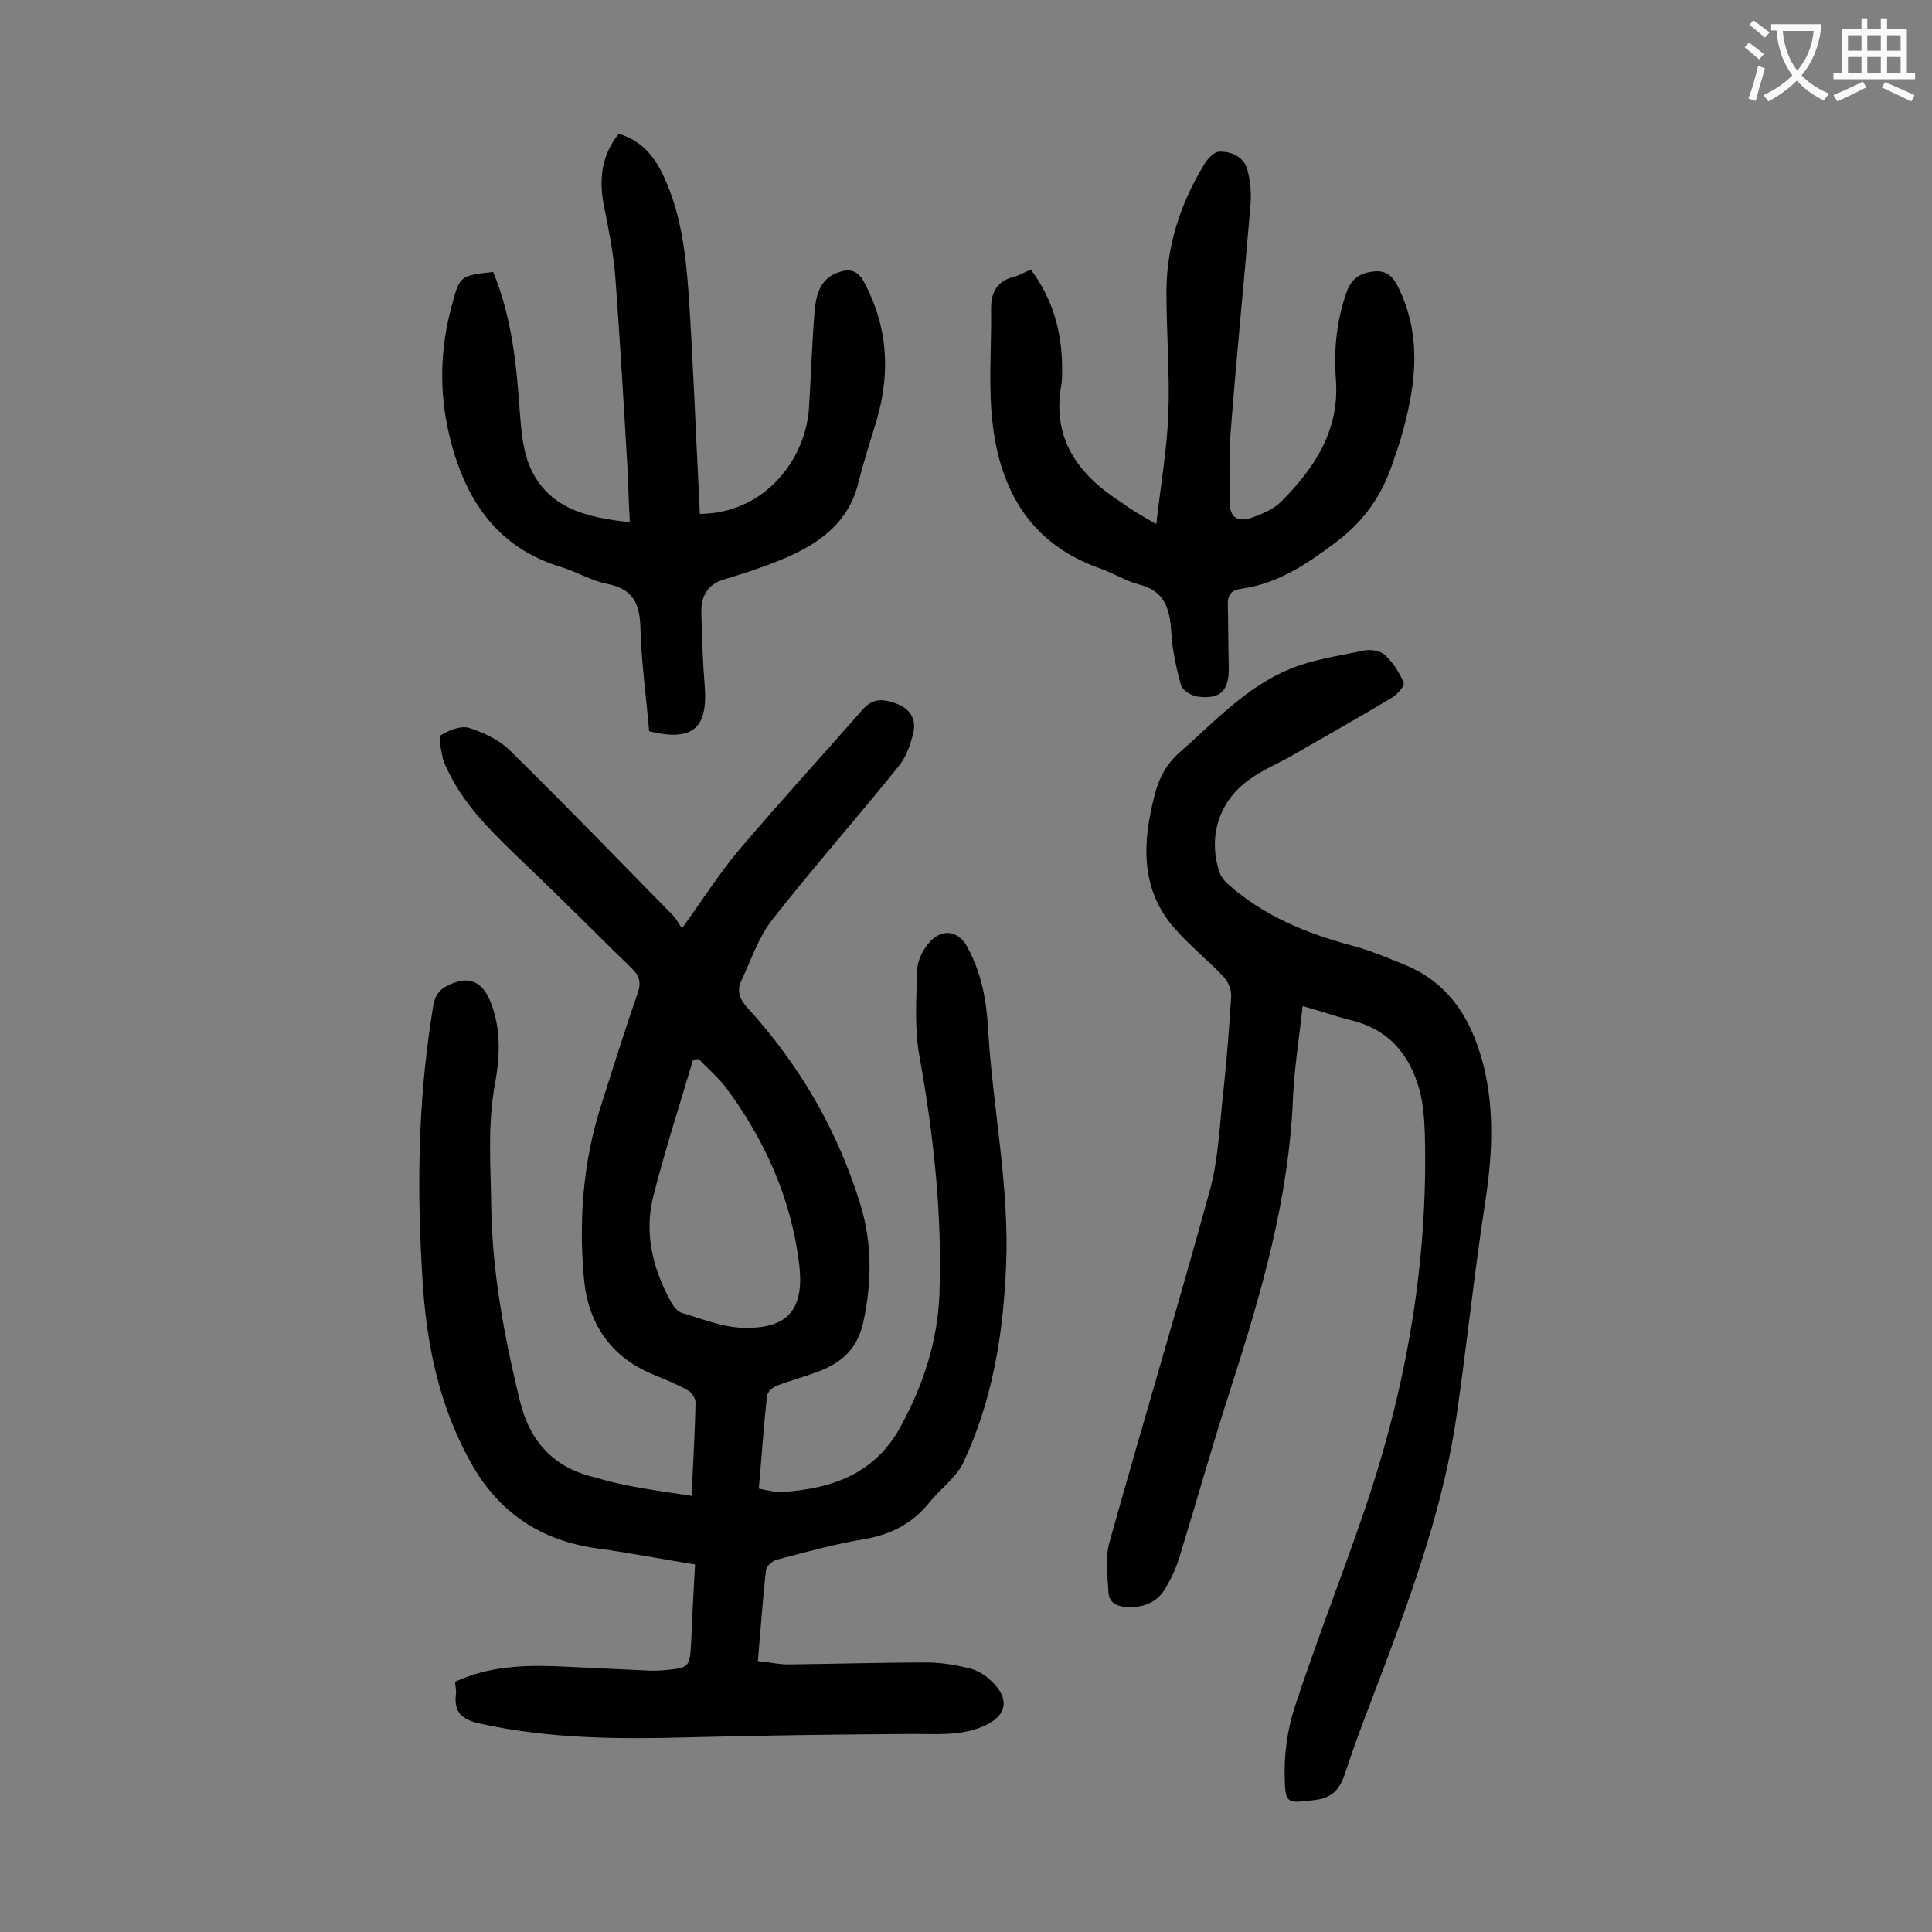 <svg enable-background="new 0 0 400 400" viewBox="0 0 400 400" xmlns="http://www.w3.org/2000/svg"><rect x="0" y="0" width="400" height="400" fill="#808080" stroke="none"/><g fill="#000001"><path d="m143.2 309.7c.3-7.2.7-13.3.8-19.4 0-.8-.8-2-1.5-2.4-2.3-1.3-4.8-2.3-7.2-3.3-8.9-3.6-13.6-10.7-14.4-19.9-1.1-12-.2-24.1 3.5-35.7 2.5-7.8 4.9-15.6 7.6-23.3.8-2.2.4-3.7-1.2-5.2-7.5-7.3-14.9-14.8-22.5-22-5.9-5.7-11.9-11.3-15.5-18.8-.5-1-1-2-1.2-3.1-.3-1.5-.9-4.1-.3-4.4 1.6-1 4.1-2 5.8-1.5 3.1 1 6.3 2.5 8.5 4.7 11.4 11.2 22.6 22.8 33.8 34.2.6.6 1 1.5 1.8 2.6 4.2-5.8 7.6-11.2 11.7-16.1 8.4-9.9 17.2-19.5 25.8-29.3 2.2-2.5 4.6-2 7.2-1 2.7 1.1 3.8 3.3 3.2 5.9-.6 2.5-1.5 5.1-3.1 7-8.6 10.7-17.7 21-26.1 31.7-2.9 3.7-4.4 8.4-6.4 12.6-1 2.1-.4 3.8 1.2 5.6 10.9 11.9 18.8 25.6 23.5 41 2.4 8 2.3 16.1.5 24.3-1.2 5.3-4.4 8.2-9.1 10-2.9 1.1-5.9 1.9-8.8 3-.8.3-1.9 1.3-2 2.1-.7 6.3-1.1 12.5-1.7 19.2 1.7.3 3.3.8 4.9.7 10.4-.7 19.3-3.8 24.6-13.8 4.6-8.5 7.5-17.4 7.9-27.1.6-16.5-1.2-32.9-4.1-49.1-1.1-5.9-.7-12.1-.5-18.2.1-2.1 1.4-4.5 2.9-6 2.7-2.6 5.9-1.8 7.6 1.6 2.9 5.4 3.9 11.2 4.2 17.2 1 16.2 4.4 32.2 3.7 48.6-.6 14.2-2.8 27.9-8.9 40.8-1.5 3.1-4.8 5.4-7 8.2-3.4 4.2-7.7 6.5-13.1 7.5-6.2 1-12.3 2.7-18.4 4.3-.9.2-2.2 1.3-2.3 2.1-.7 6.1-1.1 12.3-1.7 18.9 2.2.2 4.2.7 6.2.7 9.6-.1 19.2-.4 28.8-.4 2.9 0 5.9.5 8.8 1.2 1.6.4 3.3 1.4 4.5 2.6 4 3.7 3.3 7.3-1.6 9.4-5.1 2.2-10.4 1.5-15.7 1.6-15.1.1-30.3.3-45.4.7-14.4.4-28.7.3-42.9-2.8-3.8-.8-5.7-2.2-5.2-6.2.1-.7-.1-1.5-.2-2.5 6.9-3.2 14.1-3.5 21.4-3.2 6.4.3 12.8.6 19.2.9.9 0 1.8 0 2.7-.1 5.3-.5 5.3-.6 5.6-5.9.2-5.2.5-10.3.8-16-6.9-1.1-13.5-2.4-20.1-3.3-11.9-1.6-20.7-7.5-26.5-18.1-6.4-11.6-9-24.2-9.8-37.2-1.2-18.5-1-36.9 1.9-55.2.4-2.3.4-4.5 3-5.9 4.3-2.3 7.3-1.3 9.1 3.1 2.3 5.6 2 11.4 1 17-1.6 8.5-.9 17-.8 25.4.2 13.7 2.7 27 5.9 40.2 2.1 8.7 7.2 14.1 15.7 16 6.5 2 13 2.7 19.9 3.8zm1.5-90.4c-.4 0-.8 0-1.2.1-2.8 9.4-5.8 18.7-8.2 28.1-2 7.7-.2 15.1 3.6 22 .5 1 1.5 2.2 2.5 2.4 4.1 1.2 8.2 2.9 12.4 3 9.2.3 12.7-3.7 11.7-12.8-1.6-13.8-7.1-26.1-15.4-37.2-1.6-2-3.6-3.7-5.4-5.6z"/><path d="m269.7 208.3c-.7 6.4-1.7 12.7-2 18.9-.8 20.9-6.6 40.7-12.9 60.3-3.8 11.7-7.1 23.5-10.7 35.2-.7 2.2-1.7 4.3-2.9 6.3-1.8 2.9-4.6 3.9-8 3.7-2.1-.1-3.6-1-3.7-3-.2-3.5-.7-7.1.2-10.4 6.8-24.3 14.1-48.5 20.8-72.9 1.8-6.6 2-13.7 2.8-20.6.7-6.5 1.2-13 1.6-19.5.1-1.3-.6-3-1.5-4-3.3-3.5-7.2-6.6-10.4-10.3-7.1-8.3-6.4-17.9-3.9-27.6.9-3.4 2.4-6.2 5.1-8.6 7.2-6.3 13.8-13.6 22.9-17.3 4.8-2 10.1-2.7 15.2-3.8 1.4-.3 3.5 0 4.4.9 1.7 1.5 3 3.6 3.9 5.7.3.7-1.3 2.5-2.5 3.2-6.9 4.1-13.9 8.1-20.9 12.1-2.8 1.6-5.8 2.8-8.4 4.7-6.4 4.4-8.8 12-6.3 19.3.3 1 1.1 1.9 1.9 2.6 7.4 6.5 16.2 10.1 25.6 12.6 3.8 1 7.5 2.6 11.2 4.1 9.4 4 13.8 11.9 16.1 21.3 2.2 9.4 1.6 18.8.1 28.3-2.2 14.4-3.7 28.9-5.8 43.4-2.6 18.2-8.7 35.3-15.1 52.4-2.7 7.2-5.6 14.4-8 21.8-1.1 3.4-2.7 5.2-6.5 5.6-5.2.6-5.9.9-6-4.2-.2-5 .5-10.2 2-14.9 4.5-13.7 9.8-27.2 14.5-40.9 8.6-25.2 13.2-51.1 12.5-77.8-.1-3.1-.3-6.2-1.1-9.2-2.1-7.6-6.6-12.8-14.7-14.6-3.1-.8-6.1-1.9-9.5-2.8z"/><path d="m128.1 27.7c4.8 1.4 7.5 4.8 9.4 9 3.6 7.8 4.5 16.2 5.1 24.5.9 13.7 1.4 27.4 2.1 41 .1 1.4.1 2.8.2 4.2 13.5-.1 22-11.4 22.6-22.1.4-6.4.6-12.8 1.1-19.2.3-3.7.9-7.4 5.2-8.8 2.2-.7 3.8-.3 5.1 2.1 4.9 9.2 5.5 18.7 2.6 28.6-1.3 4.3-2.7 8.6-3.8 13-2.1 8.5-8.5 12.8-16 15.9-3.9 1.6-7.9 2.9-11.9 4.1-3.3 1-4.6 3.4-4.6 6.5.1 5.2.3 10.4.7 15.5.7 8.8-2.5 11.6-11.5 9.4-.6-7-1.6-14.1-1.8-21.2-.1-5.1-1.4-8.2-6.8-9.3-3.2-.6-6.2-2.4-9.3-3.4-13.7-4-20.4-14.3-23.5-27.5-2.1-8.8-1.9-17.7.5-26.6 1.7-6.3 1.6-6.3 8.6-7.1 3.8 9.2 4.8 18.8 5.5 28.7.3 3.9.6 8.1 2.1 11.6 3.7 8.6 11.7 10.6 20.7 11.5-.2-3.4-.3-6.6-.4-9.7-.8-13.7-1.6-27.4-2.6-41-.4-5-1.4-10-2.4-15-1-5.3-.5-10.2 3.1-14.7z"/><path d="m239.4 108.5c.9-8 2.2-15.4 2.5-22.8.3-8.4-.4-16.8-.4-25.2 0-9.4 2.8-18.1 7.6-26.1.7-1.3 2.1-2.9 3.3-3 2.6-.1 5.2 1.1 5.9 3.9.6 2.3.8 4.8.6 7.2-1.3 15.6-2.9 31.2-4.1 46.9-.4 4.8-.2 9.7-.2 14.6 0 3 1.5 4.2 4.5 3.2 2.2-.8 4.5-1.7 6.1-3.3 6.9-6.9 12.1-14.7 11.4-25.1-.5-6.4.1-12.5 2.3-18.6 1-2.6 2.8-3.7 5.5-4 2.8-.3 4.1 1.2 5.2 3.5 4.7 9.7 3.6 19.5.9 29.4-.6 2.3-1.4 4.6-2.2 6.9-2.2 6.5-5.8 11.8-11.5 16.1-6.1 4.6-12.1 8.7-19.8 9.8-1.8.2-2.8 1.1-2.8 3 .1 4.4.1 8.8.2 13.2.1 4.9-1.7 6.8-6.6 6.1-1.2-.2-3-1.3-3.3-2.4-1-3.6-1.8-7.3-2-11-.3-4.8-1.4-8.5-6.7-9.8-2.7-.7-5.2-2.3-8-3.3-14.3-5-20.7-16-22.3-30.1-.9-7.8-.2-15.8-.3-23.8 0-3.4 1.3-5.6 4.7-6.5 1.2-.3 2.2-.9 3.5-1.5 4.6 6.1 6.5 13 6.5 20.5 0 1 0 2-.1 3-2.2 11.5 3.4 19 12.5 24.8 2 1.5 4.1 2.7 7.1 4.4z"/></g><path d="m362.1 8.8c1.1.8 2.1 1.6 3.1 2.4l-1 1.1c-1.3-1.1-2.3-2-3-2.5zm1.9 4.8c.5.2.9.4 1.4.5-.6 2.3-1.3 4.5-1.9 6.8l-1.5-.5c.8-2.1 1.4-4.3 2-6.8zm-1-9.4c1.3.9 2.4 1.8 3.4 2.5l-1 1.1c-1.4-1.2-2.4-2.1-3.2-2.6zm3.7 2.2v-1.4h10.3v1.2c-.5 3.6-1.8 6.8-4 9.4 1.5 1.6 3.4 2.8 5.7 3.8-.3.4-.7.8-1.1 1.4-2.3-1.1-4.1-2.5-5.6-4.1-1.6 1.6-3.6 3.1-5.9 4.3-.3-.5-.7-.9-1-1.3 2.4-1.1 4.4-2.5 6-4.1-1.9-2.5-3-5.6-3.3-9.3h-1.1zm8.8 0h-6.4c.3 3.3 1.3 6 3 8.2 2-2.3 3.1-5.1 3.4-8.2z" fill="#fafafb"/><path d="m385.3 3.8h1.3v2.2h2.8v-2.2h1.3v2.2h4.1v9.1h1.7v1.3h-16.9v-1.3h1.7v-9.1h4.1v-2.2zm.4 13.1.7 1.2c-1.8.9-3.8 1.9-6 2.9-.2-.4-.5-.8-.8-1.3 2.3-1 4.3-1.9 6.1-2.8zm-3.1-6.4h2.8v-3.2h-2.8zm0 4.6h2.8v-3.3h-2.8zm4-4.6h2.8v-3.2h-2.8zm0 4.6h2.8v-3.3h-2.8zm3.7 1.9c2.1.9 4.1 1.8 6.1 2.7l-.7 1.3c-2.2-1.1-4.2-2-6.1-2.9zm3.2-9.7h-2.8v3.2h2.8zm-2.8 7.8h2.8v-3.3h-2.8z" fill="#fafafb"/></svg>